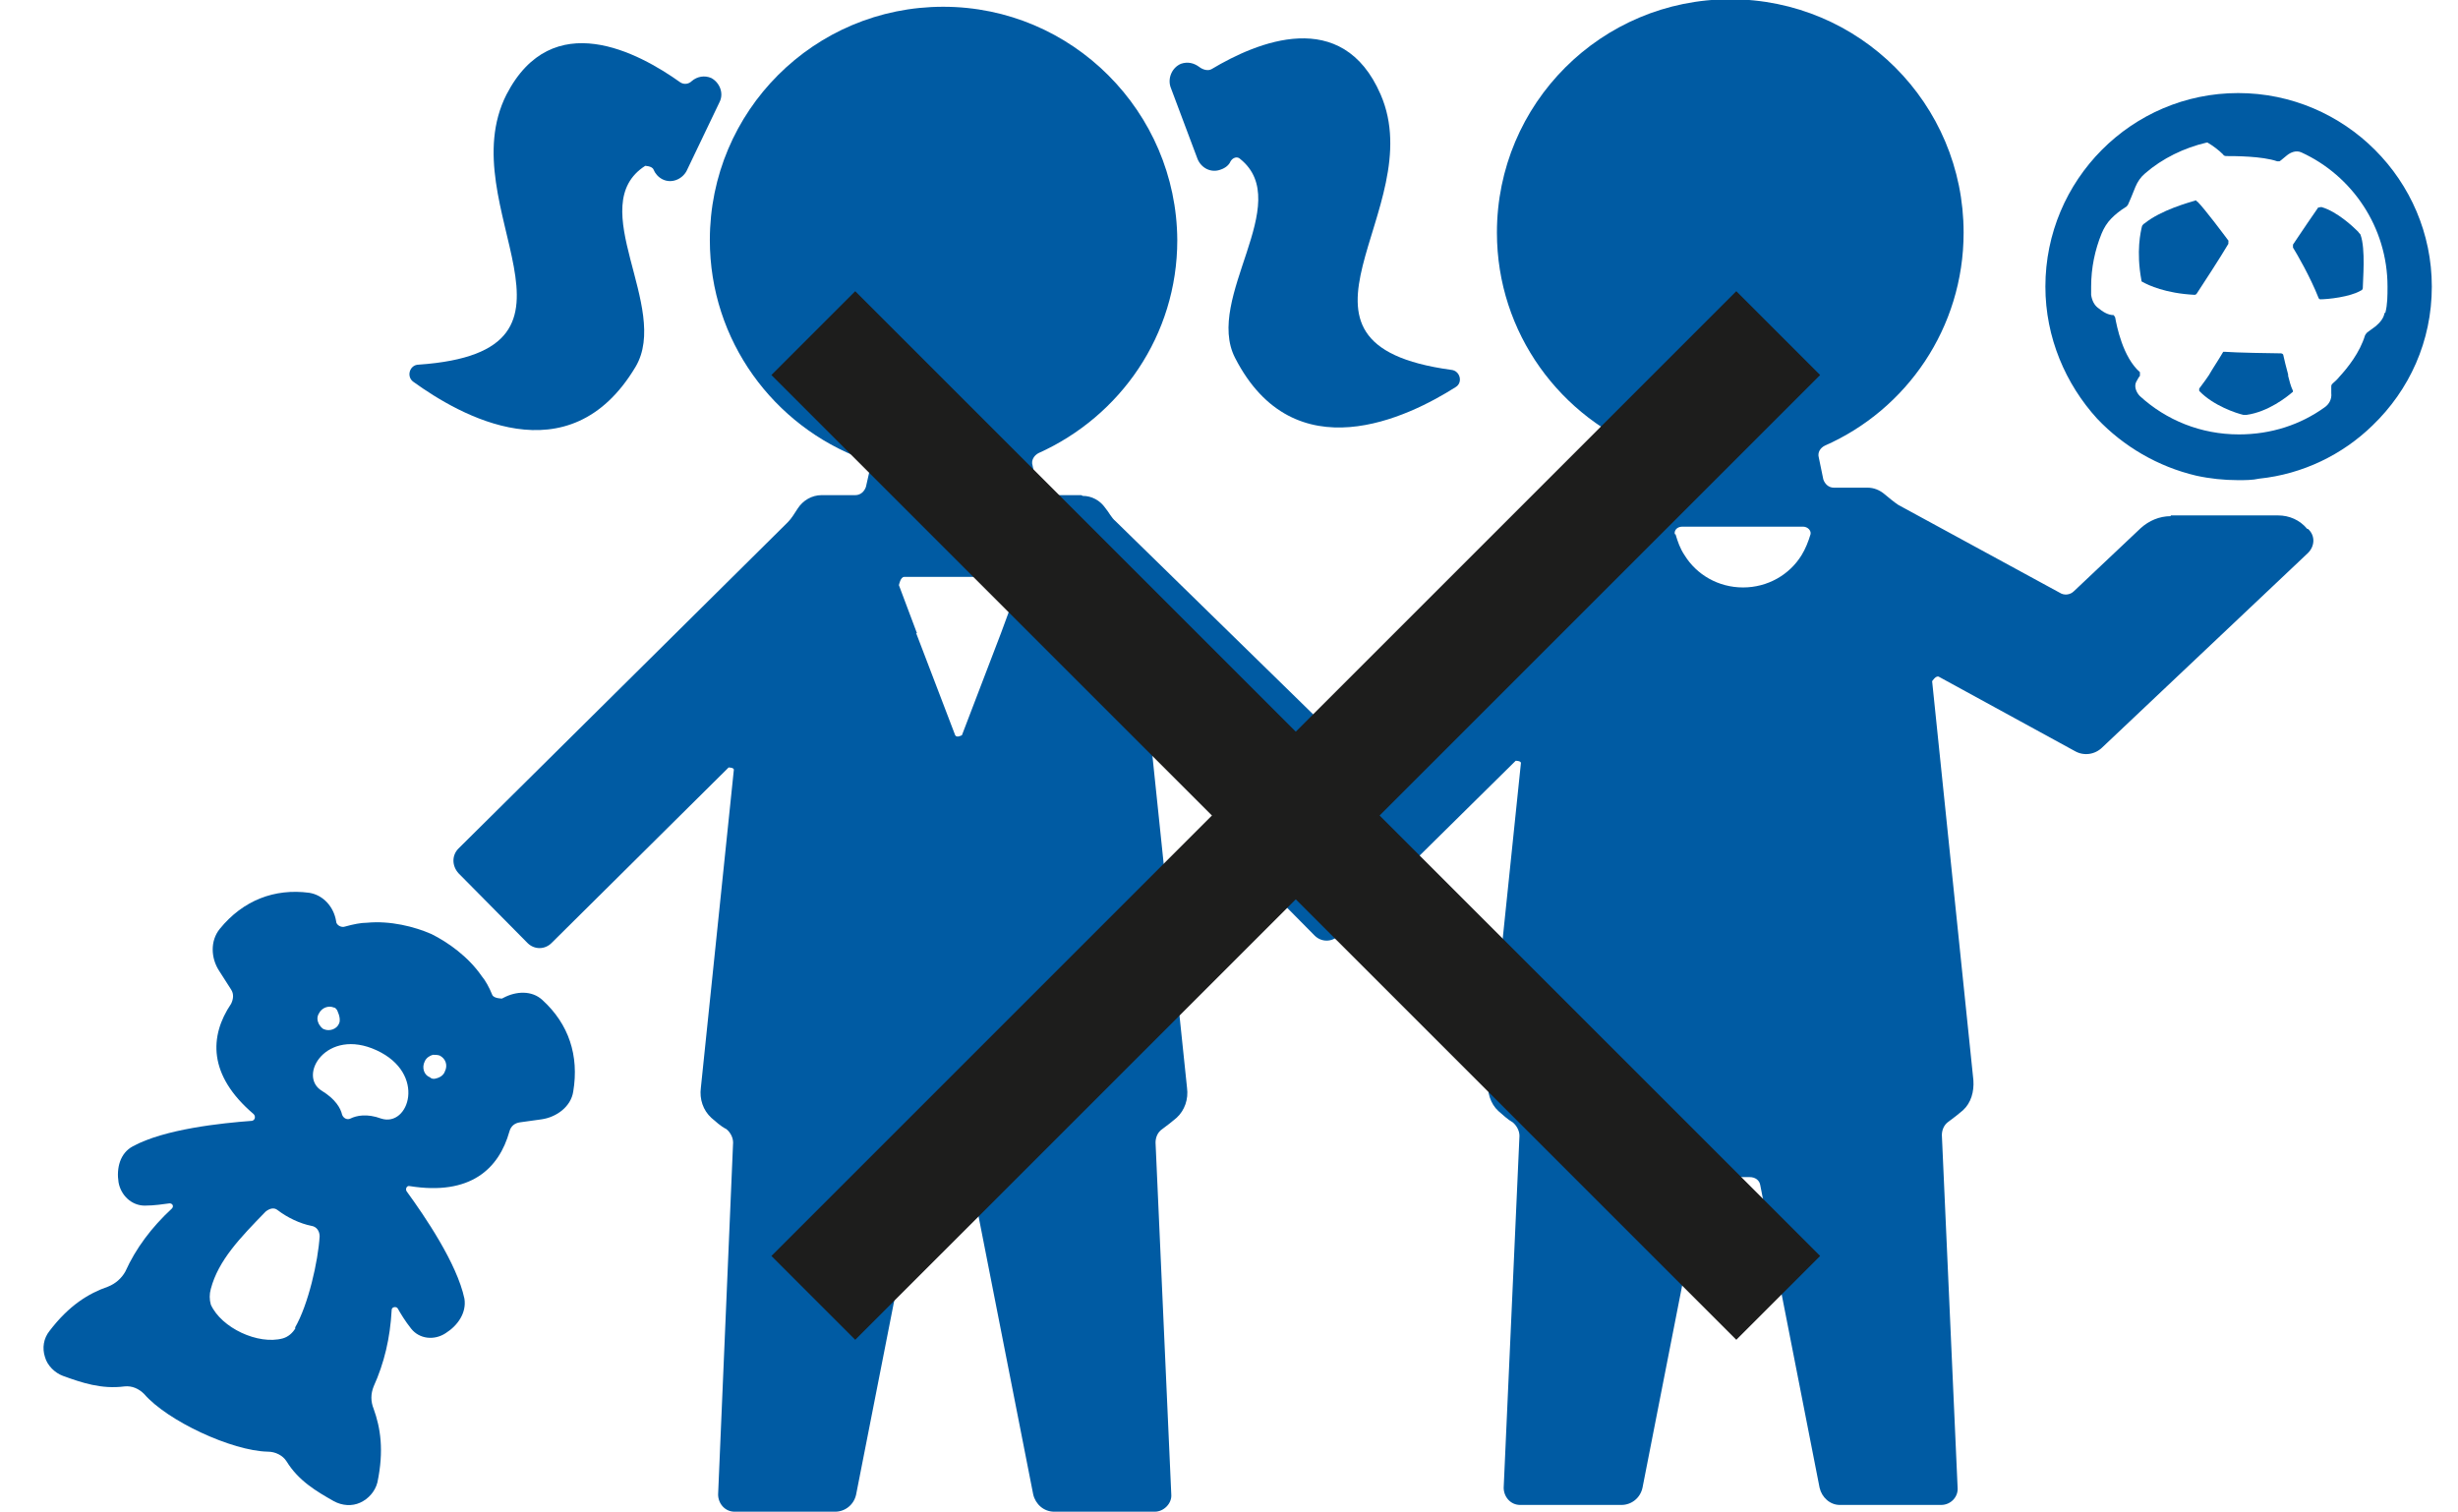 <svg width="52" height="32" viewBox="0 0 52 32" fill="none" xmlns="http://www.w3.org/2000/svg">
<g clip-path="url(#clip0_812_17673)">
<path d="M45.922 10.921C45.684 10.921 45.462 11.016 45.287 11.175L43.875 12.508C43.795 12.588 43.668 12.603 43.573 12.54L40.16 10.683C40.065 10.619 39.97 10.54 39.875 10.461C39.764 10.365 39.637 10.318 39.51 10.318H38.795C38.684 10.318 38.605 10.238 38.573 10.143L38.478 9.683C38.446 9.572 38.51 9.476 38.605 9.429C40.335 8.667 41.541 6.937 41.541 4.921C41.541 2.191 39.335 -0.016 36.605 -0.016C33.875 -0.016 31.668 2.191 31.668 4.921C31.668 7.048 33.017 8.857 34.906 9.556C35.002 9.588 35.065 9.683 35.049 9.794L34.97 10.143C34.954 10.254 34.859 10.318 34.748 10.318H34.033C33.827 10.318 33.637 10.429 33.526 10.603C33.462 10.699 33.398 10.81 33.319 10.889L26.351 17.794C26.208 17.937 26.208 18.175 26.351 18.318L27.811 19.794C27.954 19.937 28.176 19.937 28.319 19.794L32.065 16.096C32.065 16.096 32.176 16.096 32.176 16.143L31.478 22.873C31.462 23.111 31.526 23.349 31.7 23.508C31.795 23.587 31.89 23.683 32.002 23.746C32.081 23.81 32.145 23.921 32.145 24.032L31.811 31.476C31.811 31.667 31.954 31.841 32.16 31.841H34.303C34.51 31.841 34.7 31.699 34.748 31.476L36.002 25.08C36.017 24.984 36.113 24.905 36.224 24.905C36.494 24.905 36.748 24.905 37.017 24.905C37.129 24.905 37.224 24.968 37.24 25.08L38.494 31.476C38.541 31.683 38.716 31.841 38.922 31.841H41.065C41.272 31.841 41.43 31.667 41.414 31.476L41.081 24.016C41.081 23.905 41.129 23.794 41.224 23.73C41.335 23.651 41.43 23.572 41.526 23.492C41.7 23.334 41.764 23.096 41.748 22.857L40.875 14.413C40.875 14.413 40.954 14.286 41.017 14.318L43.891 15.889C44.081 16 44.319 15.969 44.478 15.81L48.827 11.699C48.97 11.556 48.986 11.334 48.827 11.191H48.811C48.652 11 48.43 10.905 48.192 10.905H45.922V10.921ZM35.43 11.302C35.414 11.207 35.494 11.143 35.589 11.143H38.145C38.24 11.143 38.319 11.223 38.303 11.302C38.256 11.461 38.192 11.619 38.113 11.746C37.859 12.159 37.398 12.429 36.875 12.429C36.351 12.429 35.891 12.159 35.637 11.746C35.541 11.603 35.494 11.461 35.446 11.302" fill="#005BA3"/>
<path d="M47.35 1.969C45.096 1.969 43.271 3.81 43.271 6.064C43.271 7.143 43.7 8.127 44.366 8.858C44.922 9.445 45.652 9.874 46.462 10.064C46.747 10.127 47.049 10.159 47.35 10.159C47.493 10.159 47.652 10.159 47.795 10.127C48.715 10.032 49.557 9.62 50.192 9.001C50.969 8.254 51.446 7.223 51.446 6.064C51.446 3.81 49.604 1.969 47.35 1.969ZM50.446 6.62C50.43 6.731 50.35 6.826 50.255 6.905L50.081 7.032C50.081 7.032 50.049 7.064 50.033 7.096C49.922 7.461 49.668 7.778 49.493 7.969C49.43 8.048 49.366 8.096 49.35 8.112C49.334 8.127 49.319 8.143 49.319 8.175V8.318C49.334 8.445 49.271 8.556 49.176 8.62C48.668 8.985 48.049 9.191 47.366 9.191C46.557 9.191 45.827 8.889 45.271 8.381C45.192 8.302 45.144 8.175 45.192 8.08C45.223 8.032 45.239 7.985 45.271 7.953V7.874C44.906 7.556 44.779 6.889 44.747 6.715C44.747 6.715 44.731 6.683 44.715 6.667C44.589 6.667 44.477 6.588 44.398 6.524C44.303 6.461 44.255 6.35 44.239 6.239C44.239 6.175 44.239 6.127 44.239 6.064C44.239 5.667 44.319 5.286 44.462 4.937C44.509 4.826 44.573 4.715 44.668 4.62C44.747 4.54 44.843 4.461 44.969 4.381C44.985 4.381 45.001 4.35 45.017 4.334C45.049 4.27 45.112 4.112 45.176 3.953C45.223 3.842 45.287 3.747 45.382 3.667C45.747 3.35 46.208 3.127 46.684 3.016H46.7C46.811 3.08 46.938 3.175 47.033 3.27C47.033 3.286 47.065 3.302 47.096 3.302C47.271 3.302 47.858 3.302 48.176 3.413C48.176 3.413 48.208 3.413 48.223 3.413C48.255 3.397 48.319 3.334 48.382 3.286C48.462 3.223 48.573 3.175 48.684 3.223C49.763 3.715 50.509 4.81 50.509 6.064C50.509 6.254 50.509 6.445 50.462 6.62" fill="#005BA3"/>
<path d="M49.049 4.381C48.97 4.492 48.668 4.936 48.509 5.175C48.509 5.175 48.509 5.206 48.509 5.238C48.589 5.365 48.874 5.857 49.049 6.301C49.049 6.317 49.081 6.333 49.081 6.333C49.239 6.333 49.716 6.286 49.954 6.143C49.97 6.143 49.986 6.111 49.986 6.095C49.986 5.936 50.049 5.27 49.938 4.968C49.938 4.952 49.906 4.936 49.89 4.905C49.795 4.809 49.446 4.476 49.112 4.381C49.097 4.381 49.065 4.381 49.065 4.397" fill="#005BA3"/>
<path d="M47.158 5.111C47.063 4.984 46.65 4.429 46.492 4.27C46.476 4.27 46.46 4.238 46.46 4.238C46.301 4.286 45.714 4.445 45.365 4.73C45.349 4.73 45.333 4.762 45.317 4.778C45.285 4.905 45.19 5.318 45.301 5.921C45.301 5.953 45.317 5.968 45.333 5.968C45.444 6.032 45.809 6.207 46.428 6.238C46.428 6.238 46.46 6.238 46.476 6.207C46.571 6.064 46.984 5.429 47.142 5.159C47.142 5.159 47.142 5.127 47.142 5.095" fill="#005BA3"/>
<path d="M48.414 7.952C48.366 7.778 48.319 7.587 48.303 7.508C48.303 7.492 48.271 7.476 48.255 7.476C48.065 7.476 47.271 7.46 47.081 7.444C47.065 7.444 47.033 7.444 47.033 7.444C46.922 7.635 46.811 7.794 46.731 7.936C46.636 8.079 46.557 8.174 46.525 8.222C46.525 8.238 46.525 8.27 46.525 8.27C46.827 8.587 47.319 8.746 47.461 8.778C47.493 8.778 47.509 8.778 47.525 8.778C47.985 8.714 48.382 8.397 48.493 8.301C48.509 8.301 48.509 8.27 48.509 8.27C48.461 8.174 48.43 8.048 48.398 7.921" fill="#005BA3"/>
<path d="M22.874 10.476H22.16C22.049 10.476 21.954 10.396 21.938 10.301L21.843 9.841C21.811 9.746 21.874 9.635 21.97 9.587C23.7 8.809 24.906 7.095 24.906 5.079C24.89 2.365 22.684 0.143 19.954 0.143C17.223 0.143 15.017 2.349 15.017 5.079C15.017 7.206 16.366 9.016 18.255 9.714C18.35 9.746 18.414 9.857 18.398 9.952L18.319 10.301C18.287 10.396 18.207 10.476 18.096 10.476H17.382C17.176 10.476 16.985 10.587 16.874 10.762C16.811 10.857 16.747 10.968 16.668 11.047L9.7 17.952C9.557 18.095 9.557 18.317 9.7 18.476L11.16 19.952C11.303 20.095 11.525 20.095 11.668 19.952L15.414 16.238C15.414 16.238 15.525 16.238 15.525 16.285L14.827 23.016C14.795 23.254 14.874 23.492 15.049 23.651C15.144 23.73 15.239 23.825 15.366 23.889C15.446 23.952 15.509 24.063 15.509 24.174L15.192 31.619C15.192 31.809 15.335 31.984 15.541 31.984H17.668C17.874 31.984 18.065 31.841 18.112 31.619L19.366 25.238C19.382 25.127 19.477 25.063 19.588 25.063C19.858 25.063 20.112 25.063 20.382 25.063C20.493 25.063 20.573 25.127 20.604 25.238L21.858 31.619C21.906 31.825 22.081 31.984 22.303 31.984H24.43C24.62 31.984 24.795 31.809 24.779 31.619L24.446 24.174C24.446 24.063 24.493 23.952 24.588 23.889C24.7 23.809 24.795 23.73 24.89 23.651C25.065 23.492 25.144 23.254 25.112 23.016L24.366 15.857C24.366 15.857 24.43 15.762 24.477 15.809L28.001 19.254C28.144 19.396 28.366 19.396 28.509 19.254L29.97 17.762C30.112 17.619 30.112 17.396 29.97 17.254L23.604 11.031C23.509 10.952 23.462 10.841 23.382 10.746C23.271 10.587 23.096 10.492 22.906 10.492M19.398 13.396L19.017 12.381C19.017 12.381 19.049 12.206 19.128 12.206H21.446C21.541 12.206 21.588 12.301 21.557 12.381L21.398 12.793L21.176 13.396L20.35 15.555C20.35 15.555 20.239 15.619 20.207 15.555L19.382 13.396H19.398Z" fill="#005BA3"/>
<path d="M10.619 21.127C10.619 21.127 10.444 21.127 10.413 21.047C10.349 20.889 10.27 20.746 10.19 20.651C9.905 20.238 9.476 19.936 9.127 19.762C8.762 19.603 8.254 19.476 7.762 19.523C7.635 19.523 7.476 19.555 7.302 19.603C7.222 19.635 7.111 19.571 7.111 19.492C7.063 19.19 6.841 18.936 6.54 18.889C5.809 18.793 5.143 19.047 4.651 19.651C4.444 19.904 4.46 20.27 4.635 20.539L4.889 20.936C4.952 21.032 4.936 21.143 4.889 21.238C4.429 21.92 4.397 22.746 5.365 23.571C5.413 23.619 5.397 23.698 5.333 23.714C4.683 23.762 3.476 23.889 2.809 24.254C2.54 24.397 2.46 24.714 2.508 25.016C2.556 25.285 2.778 25.508 3.063 25.508C3.27 25.508 3.46 25.476 3.587 25.46C3.651 25.46 3.683 25.523 3.635 25.571C3.206 25.968 2.873 26.412 2.651 26.904C2.571 27.047 2.444 27.159 2.286 27.222C1.873 27.365 1.46 27.619 1.048 28.159C0.921 28.317 0.889 28.523 0.952 28.714C1 28.889 1.159 29.047 1.333 29.111C1.73 29.254 2.143 29.397 2.635 29.333C2.794 29.317 2.936 29.381 3.048 29.492C3.54 30.063 4.905 30.698 5.667 30.714C5.825 30.714 5.984 30.793 6.063 30.92C6.317 31.333 6.698 31.555 7.063 31.762C7.238 31.857 7.444 31.873 7.619 31.793C7.794 31.714 7.936 31.555 7.984 31.365C8.127 30.682 8.048 30.206 7.905 29.809C7.841 29.651 7.841 29.492 7.905 29.333C8.127 28.841 8.254 28.317 8.286 27.714C8.286 27.651 8.381 27.635 8.413 27.682C8.476 27.793 8.571 27.952 8.698 28.111C8.873 28.333 9.19 28.365 9.429 28.206C9.682 28.047 9.873 27.777 9.825 27.476C9.667 26.73 8.984 25.73 8.603 25.206C8.571 25.159 8.603 25.079 8.667 25.095C9.952 25.301 10.556 24.73 10.778 23.936C10.809 23.825 10.889 23.762 11 23.746L11.46 23.682C11.778 23.635 12.079 23.412 12.127 23.095C12.254 22.333 12.032 21.666 11.476 21.159C11.254 20.952 10.921 20.968 10.651 21.111M7.127 21.365C7.127 21.365 7.222 21.539 7.175 21.651C7.127 21.777 6.968 21.825 6.857 21.777C6.809 21.762 6.778 21.714 6.746 21.666C6.714 21.603 6.698 21.523 6.746 21.444C6.809 21.317 6.952 21.27 7.063 21.317C7.095 21.317 7.111 21.349 7.127 21.365ZM6.254 28.095C6.19 28.206 6.095 28.285 5.984 28.317C5.46 28.46 4.683 28.095 4.46 27.603C4.429 27.492 4.429 27.381 4.46 27.27C4.619 26.666 5.079 26.19 5.619 25.635C5.698 25.571 5.794 25.539 5.873 25.603C6.079 25.762 6.349 25.889 6.587 25.936C6.698 25.952 6.762 26.047 6.762 26.159C6.73 26.682 6.524 27.603 6.238 28.095M8.063 23.666C7.762 23.555 7.54 23.603 7.413 23.666C7.349 23.698 7.27 23.666 7.238 23.587C7.206 23.444 7.095 23.254 6.809 23.079C6.286 22.762 6.905 21.73 7.968 22.222C9.032 22.714 8.651 23.857 8.063 23.666ZM9.095 22.793C8.968 22.746 8.921 22.587 8.984 22.46C9.016 22.381 9.095 22.333 9.159 22.317C9.206 22.317 9.254 22.317 9.302 22.333C9.429 22.397 9.476 22.539 9.413 22.666C9.381 22.762 9.286 22.809 9.19 22.825C9.159 22.825 9.127 22.825 9.095 22.793Z" fill="#005BA3"/>
<path d="M13.635 3.508C13.635 3.508 13.794 3.508 13.826 3.588C13.858 3.667 13.921 3.746 14.016 3.794C14.207 3.889 14.429 3.794 14.524 3.619L15.223 2.159C15.318 1.969 15.223 1.746 15.048 1.651C14.905 1.588 14.746 1.619 14.635 1.715C14.572 1.778 14.477 1.794 14.397 1.746C13.508 1.111 11.683 0.127 10.715 2C9.508 4.381 12.953 7.429 8.858 7.715C8.667 7.715 8.588 7.969 8.747 8.08C9.715 8.778 12.032 10.127 13.445 7.762C14.191 6.508 12.334 4.35 13.651 3.508" fill="#005BA3"/>
<path d="M30.7 7.825C26.636 7.27 30.271 4.444 29.208 2C28.398 0.127 26.589 0.889 25.636 1.46C25.557 1.508 25.446 1.476 25.366 1.413C25.255 1.333 25.128 1.301 24.985 1.349C24.795 1.428 24.7 1.651 24.763 1.841L25.335 3.365C25.414 3.555 25.62 3.667 25.827 3.587C25.922 3.555 26.001 3.492 26.033 3.413C26.081 3.333 26.176 3.301 26.239 3.365C27.398 4.301 25.477 6.301 26.128 7.571C27.382 10.016 29.795 8.825 30.795 8.19C30.954 8.095 30.89 7.841 30.7 7.825Z" fill="#005BA3"/>
<path d="M17.206 7.048L37.619 27.46" stroke="#1D1D1C" stroke-width="2.508" stroke-miterlimit="10"/>
<path d="M17.206 27.46L37.619 7.048" stroke="#1D1D1C" stroke-width="2.508" stroke-miterlimit="10"/>
</g>
<defs>
<clipPath id="clip0_812_17673">
<rect width="50.54" height="32" fill="white" transform="translate(0.905)"/>
</clipPath>
</defs>
</svg>
